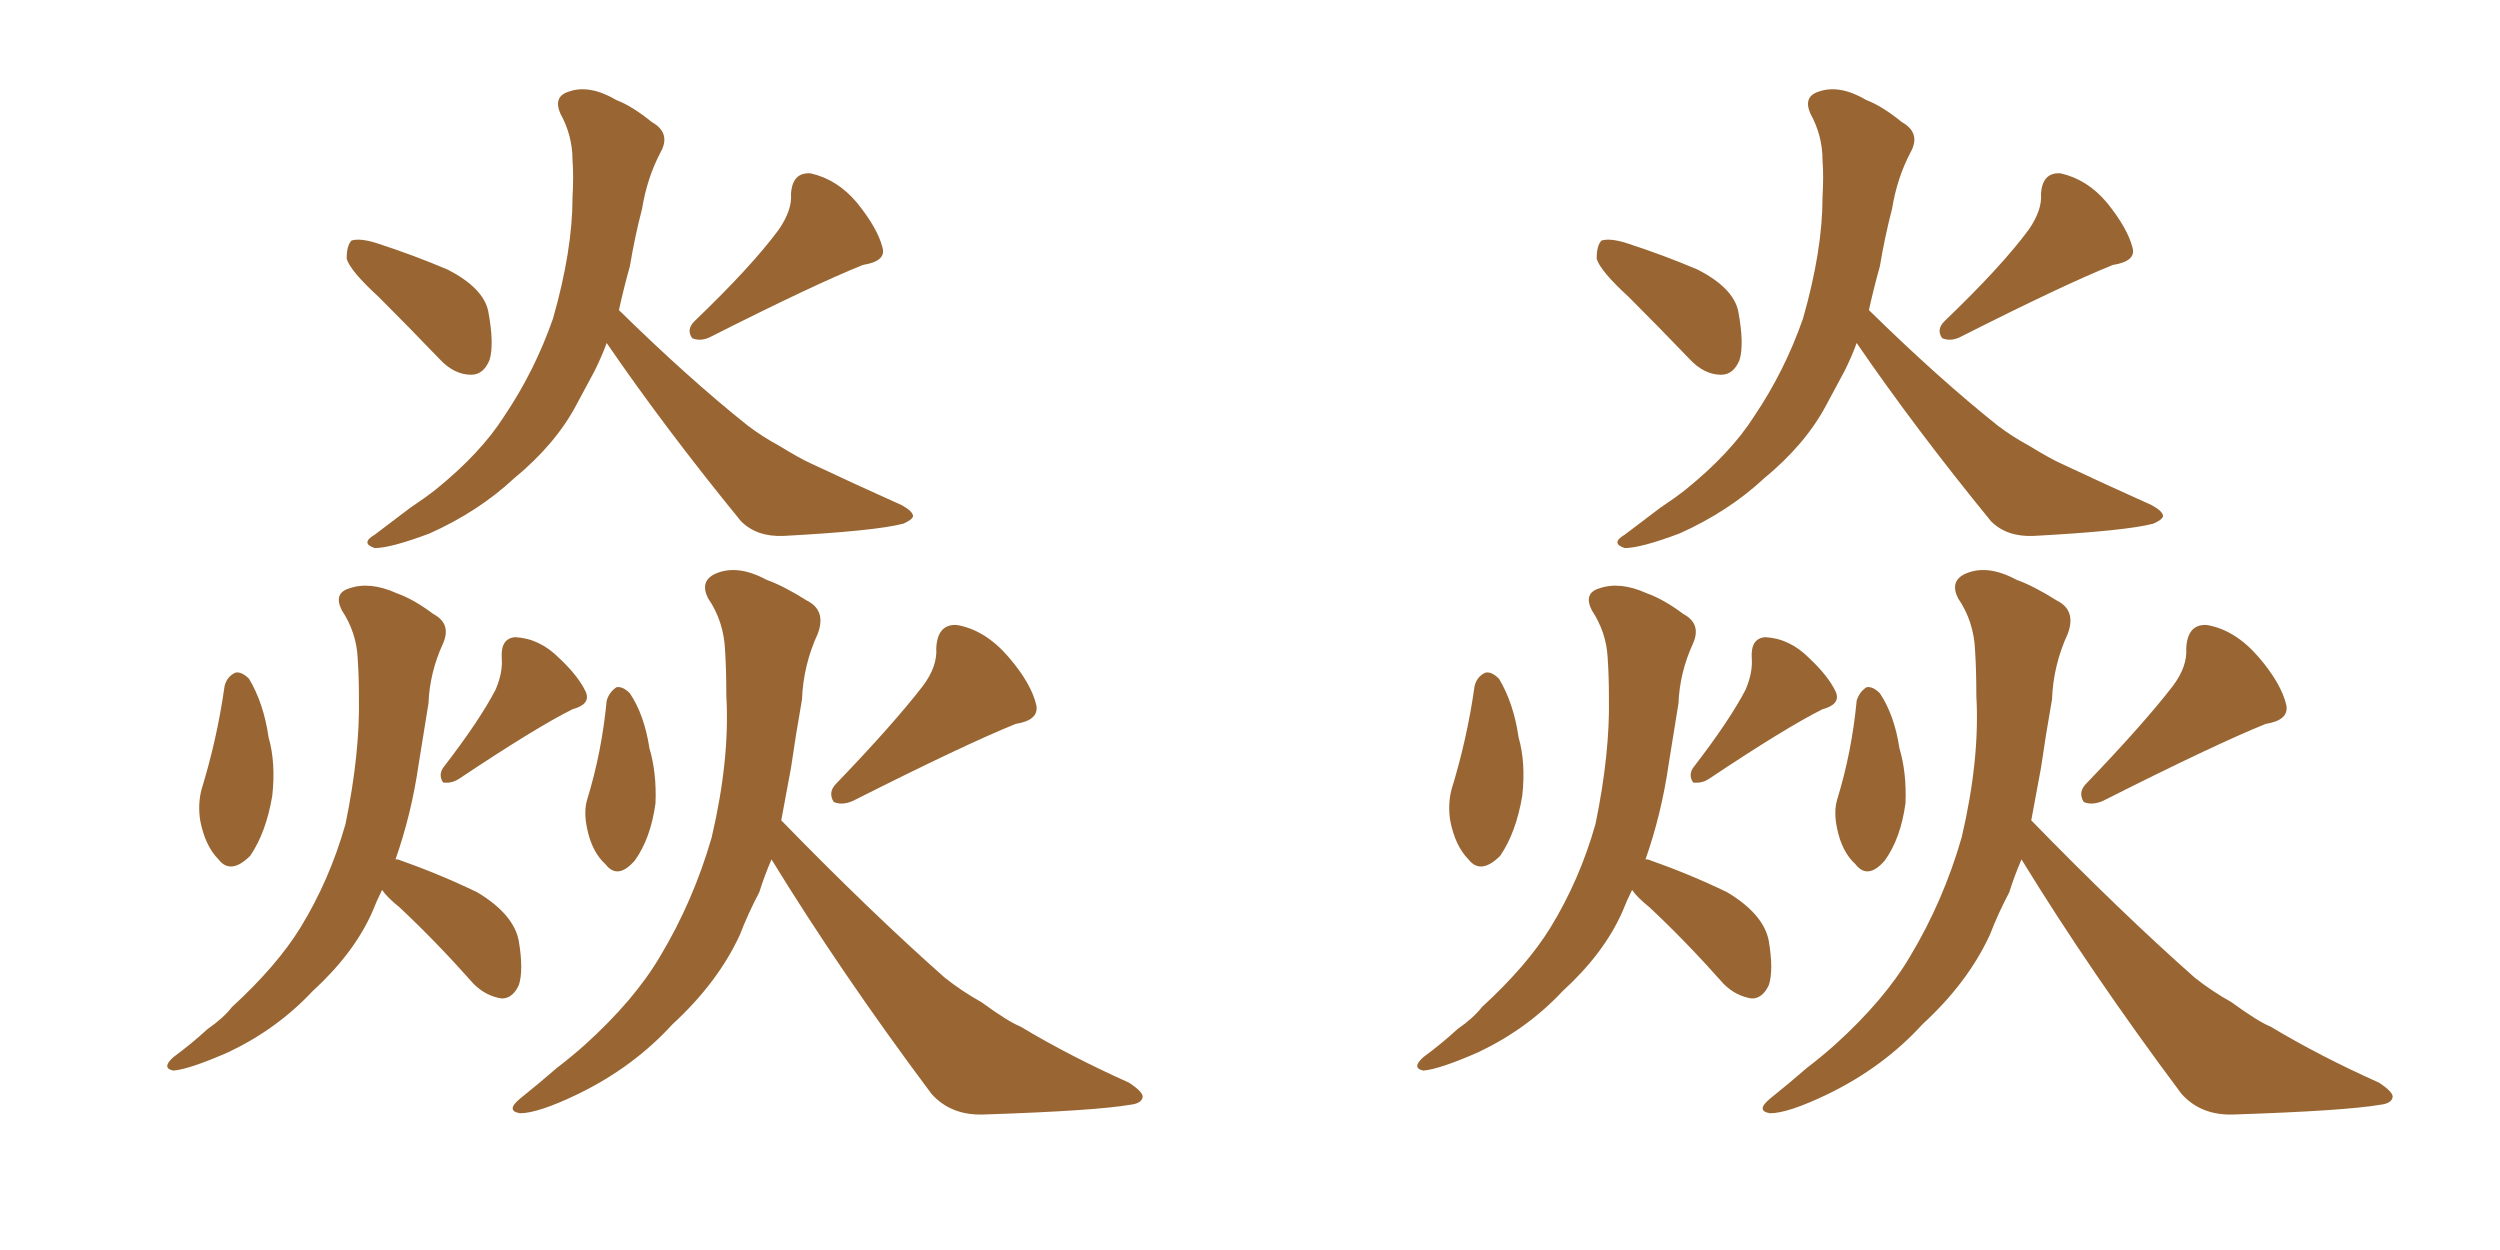 <svg xmlns="http://www.w3.org/2000/svg" xmlns:xlink="http://www.w3.org/1999/xlink" width="300" height="150"><path fill="#996633" padding="10" d="M45.41 35.60L45.41 35.60Q42.04 32.52 41.60 31.05L41.60 31.05Q41.60 29.44 42.19 28.86L42.19 28.86Q43.21 28.56 45.12 29.15L45.12 29.15Q49.66 30.62 53.76 32.37L53.76 32.37Q58.01 34.57 58.59 37.35L58.59 37.35Q59.33 41.31 58.74 43.21L58.74 43.21Q58.01 44.97 56.54 44.97L56.54 44.97Q54.49 44.97 52.73 43.07L52.73 43.07Q48.93 39.11 45.41 35.60ZM93.46 27.54L93.46 27.54Q95.07 25.20 94.92 23.29L94.92 23.29Q95.07 20.65 97.27 20.80L97.27 20.80Q100.49 21.53 102.83 24.32L102.83 24.32Q105.32 27.39 105.91 29.74L105.91 29.74Q106.35 31.35 103.56 31.79L103.56 31.79Q97.71 34.13 85.25 40.43L85.25 40.43Q84.08 41.02 83.06 40.58L83.06 40.58Q82.32 39.55 83.35 38.53L83.35 38.53Q90.23 31.93 93.46 27.54ZM72.80 41.16L72.80 41.16Q72.22 42.77 71.34 44.53L71.34 44.53Q70.17 46.73 69.14 48.63L69.14 48.63Q66.65 53.32 61.67 57.42L61.67 57.42Q57.42 61.38 51.56 64.01L51.56 64.01Q46.88 65.77 44.97 65.77L44.97 65.77Q43.21 65.19 44.97 64.16L44.97 64.16Q47.31 62.40 49.22 60.94L49.22 60.94Q50.98 59.77 52.29 58.74L52.29 58.74Q57.71 54.35 60.50 49.95L60.50 49.95Q64.16 44.53 66.36 38.23L66.36 38.23Q68.70 30.03 68.70 23.73L68.70 23.73Q68.85 21.09 68.70 19.19L68.70 19.19Q68.70 16.26 67.24 13.62L67.24 13.62Q66.36 11.57 68.26 10.99L68.26 10.99Q70.75 10.11 73.97 12.01L73.97 12.01Q75.88 12.74 78.22 14.65L78.22 14.65Q80.57 15.97 79.25 18.31L79.25 18.31Q77.64 21.39 77.05 25.05L77.05 25.05Q76.17 28.42 75.59 31.93L75.59 31.93Q74.85 34.57 74.27 37.21L74.27 37.21Q82.62 45.41 89.79 51.12L89.79 51.12Q91.55 52.44 93.46 53.47L93.46 53.47Q96.09 55.08 97.41 55.66L97.41 55.66Q102.39 58.01 108.25 60.64L108.25 60.64Q109.57 61.38 109.57 61.96L109.57 61.96Q109.42 62.40 108.40 62.84L108.40 62.84Q105.03 63.72 94.04 64.31L94.04 64.31Q90.82 64.45 88.92 62.55L88.92 62.55Q79.83 51.42 72.80 41.16ZM26.95 82.32L26.95 82.32Q27.25 81.15 28.27 80.71L28.27 80.71Q29.00 80.57 29.88 81.45L29.88 81.45Q31.64 84.38 32.23 88.48L32.23 88.48Q33.11 91.55 32.67 95.51L32.67 95.51Q31.93 99.90 30.03 102.69L30.03 102.69Q27.69 105.03 26.22 103.13L26.22 103.13Q24.61 101.51 24.02 98.44L24.02 98.44Q23.73 96.53 24.17 94.78L24.17 94.78Q26.07 88.62 26.95 82.32ZM59.47 82.76L59.47 82.76Q60.35 80.71 60.21 78.96L60.21 78.96Q60.06 76.61 61.82 76.46L61.82 76.46Q64.75 76.61 67.09 78.96L67.09 78.96Q69.43 81.15 70.31 83.06L70.31 83.06Q70.90 84.52 68.70 85.11L68.70 85.11Q64.31 87.30 55.08 93.46L55.08 93.46Q54.20 94.04 53.17 93.90L53.17 93.90Q52.59 93.02 53.17 92.14L53.17 92.14Q57.57 86.43 59.47 82.76ZM45.85 106.79L45.85 106.79Q45.26 107.96 44.68 109.42L44.68 109.42Q42.48 114.40 37.50 118.95L37.50 118.95Q33.25 123.49 27.39 126.27L27.39 126.27Q22.71 128.32 20.80 128.47L20.80 128.47Q19.34 128.17 20.80 126.86L20.80 126.86Q23.00 125.24 24.90 123.49L24.90 123.49Q26.81 122.17 27.83 120.85L27.83 120.85Q33.25 115.87 36.04 111.33L36.04 111.33Q39.55 105.62 41.46 98.88L41.46 98.88Q43.21 90.38 43.07 83.64L43.07 83.64Q43.07 81.15 42.92 78.96L42.92 78.96Q42.77 75.88 41.02 73.24L41.02 73.24Q39.99 71.19 41.89 70.61L41.89 70.61Q44.38 69.73 47.61 71.19L47.61 71.19Q49.66 71.92 52.00 73.68L52.00 73.68Q54.20 74.85 53.17 77.20L53.17 77.20Q51.56 80.71 51.42 84.38L51.42 84.38Q50.83 88.04 50.24 91.70L50.24 91.70Q49.37 97.71 47.46 103.13L47.46 103.13Q47.75 103.13 47.75 103.13L47.75 103.13Q52.73 104.88 57.28 107.08L57.28 107.08Q61.67 109.72 62.26 112.94L62.26 112.94Q62.84 116.46 62.26 118.21L62.26 118.21Q61.52 119.82 60.21 119.82L60.21 119.82Q58.30 119.53 56.84 118.07L56.84 118.07Q52.29 112.94 47.90 108.84L47.90 108.84Q46.44 107.67 45.85 106.79ZM72.80 84.08L72.80 84.08Q73.10 83.06 73.97 82.47L73.97 82.47Q74.71 82.32 75.59 83.20L75.59 83.20Q77.34 85.84 77.93 89.79L77.93 89.79Q78.81 92.72 78.66 96.39L78.66 96.39Q78.08 100.63 76.17 103.27L76.17 103.27Q74.12 105.62 72.66 103.71L72.66 103.71Q71.04 102.25 70.46 99.46L70.46 99.46Q70.02 97.41 70.46 95.95L70.46 95.95Q72.22 90.23 72.80 84.08ZM110.74 82.32L110.74 82.32Q112.50 79.98 112.35 77.78L112.35 77.78Q112.50 74.85 114.84 75L114.84 75Q118.21 75.59 121.00 78.81L121.00 78.81Q123.78 82.03 124.37 84.67L124.37 84.67Q124.66 86.43 121.88 86.87L121.88 86.87Q115.72 89.36 102.39 96.09L102.39 96.09Q101.07 96.68 100.05 96.24L100.05 96.24Q99.32 95.07 100.34 94.04L100.34 94.04Q107.23 86.87 110.74 82.32ZM92.58 103.13L92.58 103.13L92.58 103.13Q91.70 105.18 91.11 107.08L91.11 107.08Q89.79 109.57 88.77 112.21L88.77 112.21Q86.13 117.92 80.71 122.90L80.71 122.90Q76.03 128.03 69.43 131.25L69.43 131.25Q64.60 133.59 62.40 133.59L62.40 133.59Q60.64 133.30 62.40 131.84L62.40 131.84Q64.60 130.08 66.80 128.17L66.80 128.17Q68.70 126.71 70.17 125.39L70.17 125.39Q76.17 119.97 79.25 114.70L79.25 114.70Q83.20 108.11 85.40 100.49L85.40 100.49Q87.60 91.11 87.16 83.50L87.16 83.50Q87.16 80.42 87.01 78.08L87.01 78.08Q86.87 74.56 84.96 71.78L84.96 71.78Q83.94 69.73 85.84 68.85L85.84 68.85Q88.48 67.68 91.99 69.58L91.99 69.58Q94.04 70.31 96.83 72.07L96.83 72.07Q99.17 73.24 98.14 76.03L98.14 76.03Q96.39 79.83 96.24 83.94L96.24 83.94Q95.51 88.04 94.92 92.14L94.92 92.14Q94.34 95.21 93.75 98.44L93.75 98.44Q104.44 109.42 113.38 117.33L113.38 117.33Q115.43 118.95 117.77 120.26L117.77 120.26Q121.00 122.61 122.46 123.19L122.46 123.19Q128.32 126.71 135.50 129.93L135.50 129.93Q137.26 131.10 137.11 131.69L137.11 131.69Q136.96 132.42 135.64 132.57L135.64 132.57Q131.40 133.30 118.07 133.74L118.07 133.74Q114.11 133.89 111.77 131.25L111.77 131.25Q100.93 116.75 92.58 103.13ZM195.41 35.60L195.41 35.60Q192.04 32.52 191.60 31.05L191.60 31.05Q191.60 29.44 192.19 28.86L192.19 28.86Q193.21 28.56 195.12 29.15L195.12 29.15Q199.66 30.62 203.76 32.37L203.76 32.37Q208.01 34.57 208.59 37.35L208.59 37.35Q209.33 41.31 208.74 43.21L208.74 43.21Q208.01 44.97 206.54 44.97L206.54 44.97Q204.49 44.97 202.73 43.07L202.73 43.07Q198.93 39.11 195.41 35.60ZM243.46 27.54L243.46 27.54Q245.07 25.20 244.92 23.29L244.92 23.29Q245.07 20.65 247.27 20.80L247.27 20.80Q250.49 21.53 252.83 24.32L252.83 24.32Q255.32 27.39 255.91 29.74L255.91 29.74Q256.35 31.35 253.56 31.79L253.56 31.79Q247.71 34.13 235.25 40.43L235.25 40.43Q234.08 41.02 233.06 40.58L233.06 40.58Q232.32 39.55 233.35 38.53L233.35 38.53Q240.23 31.93 243.46 27.54ZM222.80 41.16L222.80 41.16Q222.22 42.77 221.34 44.53L221.34 44.53Q220.17 46.73 219.14 48.63L219.14 48.63Q216.65 53.32 211.67 57.42L211.67 57.42Q207.42 61.38 201.56 64.01L201.56 64.01Q196.88 65.77 194.97 65.77L194.97 65.77Q193.21 65.19 194.97 64.16L194.97 64.16Q197.31 62.40 199.22 60.94L199.22 60.94Q200.98 59.77 202.29 58.74L202.29 58.74Q207.71 54.35 210.50 49.95L210.50 49.95Q214.16 44.53 216.36 38.23L216.36 38.23Q218.70 30.03 218.70 23.73L218.70 23.73Q218.85 21.09 218.70 19.19L218.70 19.19Q218.70 16.26 217.24 13.62L217.24 13.62Q216.36 11.57 218.26 10.99L218.26 10.99Q220.75 10.11 223.97 12.01L223.97 12.01Q225.88 12.74 228.22 14.65L228.22 14.65Q230.57 15.97 229.25 18.31L229.25 18.31Q227.64 21.39 227.05 25.05L227.05 25.05Q226.17 28.42 225.59 31.93L225.59 31.93Q224.85 34.57 224.27 37.21L224.27 37.21Q232.62 45.41 239.79 51.12L239.79 51.12Q241.55 52.44 243.46 53.47L243.46 53.47Q246.09 55.08 247.41 55.66L247.41 55.66Q252.39 58.01 258.25 60.64L258.25 60.64Q259.57 61.38 259.57 61.96L259.57 61.96Q259.42 62.40 258.40 62.84L258.40 62.84Q255.03 63.72 244.04 64.31L244.04 64.31Q240.82 64.45 238.92 62.55L238.92 62.55Q229.83 51.42 222.80 41.16ZM176.95 82.32L176.95 82.32Q177.25 81.15 178.27 80.71L178.27 80.71Q179.00 80.57 179.88 81.45L179.88 81.45Q181.64 84.38 182.23 88.48L182.23 88.48Q183.11 91.55 182.67 95.51L182.67 95.51Q181.93 99.90 180.03 102.69L180.03 102.69Q177.69 105.03 176.22 103.13L176.22 103.13Q174.61 101.51 174.02 98.44L174.02 98.44Q173.73 96.53 174.17 94.78L174.17 94.78Q176.07 88.62 176.95 82.32ZM209.47 82.76L209.47 82.76Q210.35 80.71 210.21 78.96L210.21 78.96Q210.06 76.61 211.82 76.46L211.82 76.46Q214.75 76.61 217.09 78.96L217.09 78.96Q219.43 81.15 220.31 83.06L220.31 83.06Q220.90 84.52 218.70 85.11L218.70 85.11Q214.31 87.30 205.08 93.46L205.08 93.46Q204.20 94.04 203.17 93.90L203.17 93.90Q202.59 93.02 203.17 92.14L203.17 92.14Q207.57 86.43 209.47 82.76ZM195.85 106.79L195.85 106.79Q195.26 107.96 194.68 109.42L194.68 109.42Q192.48 114.40 187.50 118.95L187.50 118.95Q183.25 123.49 177.39 126.27L177.39 126.27Q172.71 128.32 170.80 128.47L170.80 128.47Q169.34 128.17 170.80 126.86L170.80 126.86Q173.00 125.24 174.90 123.49L174.90 123.49Q176.81 122.17 177.83 120.85L177.83 120.85Q183.25 115.87 186.04 111.33L186.04 111.33Q189.55 105.62 191.46 98.88L191.46 98.88Q193.21 90.38 193.07 83.64L193.07 83.64Q193.07 81.15 192.92 78.96L192.92 78.96Q192.77 75.88 191.02 73.24L191.02 73.24Q189.99 71.19 191.89 70.61L191.89 70.61Q194.38 69.73 197.61 71.19L197.61 71.19Q199.66 71.92 202.00 73.68L202.00 73.68Q204.20 74.85 203.17 77.20L203.17 77.20Q201.56 80.71 201.42 84.38L201.42 84.38Q200.83 88.04 200.24 91.70L200.24 91.70Q199.37 97.71 197.46 103.13L197.46 103.13Q197.75 103.13 197.75 103.13L197.75 103.13Q202.73 104.88 207.28 107.08L207.28 107.08Q211.67 109.72 212.26 112.94L212.26 112.94Q212.84 116.46 212.26 118.21L212.26 118.21Q211.52 119.82 210.21 119.82L210.21 119.82Q208.30 119.53 206.84 118.07L206.84 118.07Q202.29 112.94 197.90 108.84L197.90 108.84Q196.44 107.67 195.85 106.79ZM222.80 84.08L222.80 84.08Q223.10 83.06 223.97 82.47L223.97 82.47Q224.71 82.32 225.59 83.20L225.59 83.20Q227.34 85.84 227.93 89.79L227.93 89.79Q228.81 92.72 228.66 96.39L228.66 96.39Q228.08 100.63 226.17 103.27L226.17 103.27Q224.12 105.62 222.66 103.71L222.66 103.71Q221.04 102.25 220.46 99.46L220.46 99.46Q220.02 97.41 220.46 95.95L220.46 95.95Q222.22 90.23 222.80 84.08ZM260.74 82.32L260.74 82.32Q262.50 79.98 262.35 77.78L262.35 77.78Q262.50 74.85 264.84 75L264.84 75Q268.21 75.59 271.00 78.81L271.00 78.81Q273.78 82.03 274.37 84.67L274.37 84.67Q274.66 86.43 271.88 86.87L271.88 86.87Q265.72 89.36 252.39 96.09L252.39 96.09Q251.07 96.68 250.05 96.24L250.05 96.24Q249.32 95.07 250.34 94.04L250.34 94.04Q257.23 86.87 260.74 82.32ZM242.58 103.13L242.58 103.13L242.58 103.13Q241.70 105.18 241.11 107.08L241.11 107.08Q239.79 109.57 238.77 112.21L238.77 112.21Q236.13 117.92 230.71 122.90L230.71 122.90Q226.03 128.03 219.43 131.25L219.43 131.25Q214.60 133.59 212.40 133.59L212.40 133.59Q210.64 133.30 212.40 131.84L212.40 131.84Q214.60 130.08 216.80 128.17L216.80 128.17Q218.70 126.71 220.17 125.39L220.17 125.39Q226.17 119.97 229.25 114.70L229.25 114.70Q233.20 108.11 235.40 100.49L235.40 100.49Q237.60 91.11 237.16 83.50L237.16 83.50Q237.16 80.42 237.01 78.08L237.01 78.08Q236.87 74.56 234.96 71.78L234.96 71.78Q233.94 69.73 235.84 68.85L235.84 68.85Q238.48 67.68 241.99 69.58L241.99 69.58Q244.04 70.31 246.83 72.07L246.83 72.07Q249.17 73.24 248.14 76.03L248.14 76.03Q246.39 79.83 246.24 83.94L246.24 83.94Q245.51 88.04 244.92 92.14L244.92 92.14Q244.34 95.21 243.75 98.44L243.75 98.44Q254.44 109.42 263.38 117.33L263.38 117.33Q265.43 118.95 267.77 120.26L267.77 120.26Q271.00 122.61 272.46 123.19L272.46 123.19Q278.32 126.71 285.50 129.93L285.50 129.93Q287.26 131.10 287.11 131.69L287.11 131.69Q286.96 132.42 285.64 132.57L285.64 132.57Q281.40 133.30 268.07 133.74L268.07 133.74Q264.11 133.89 261.77 131.25L261.77 131.25Q250.93 116.75 242.58 103.13Z"/></svg>